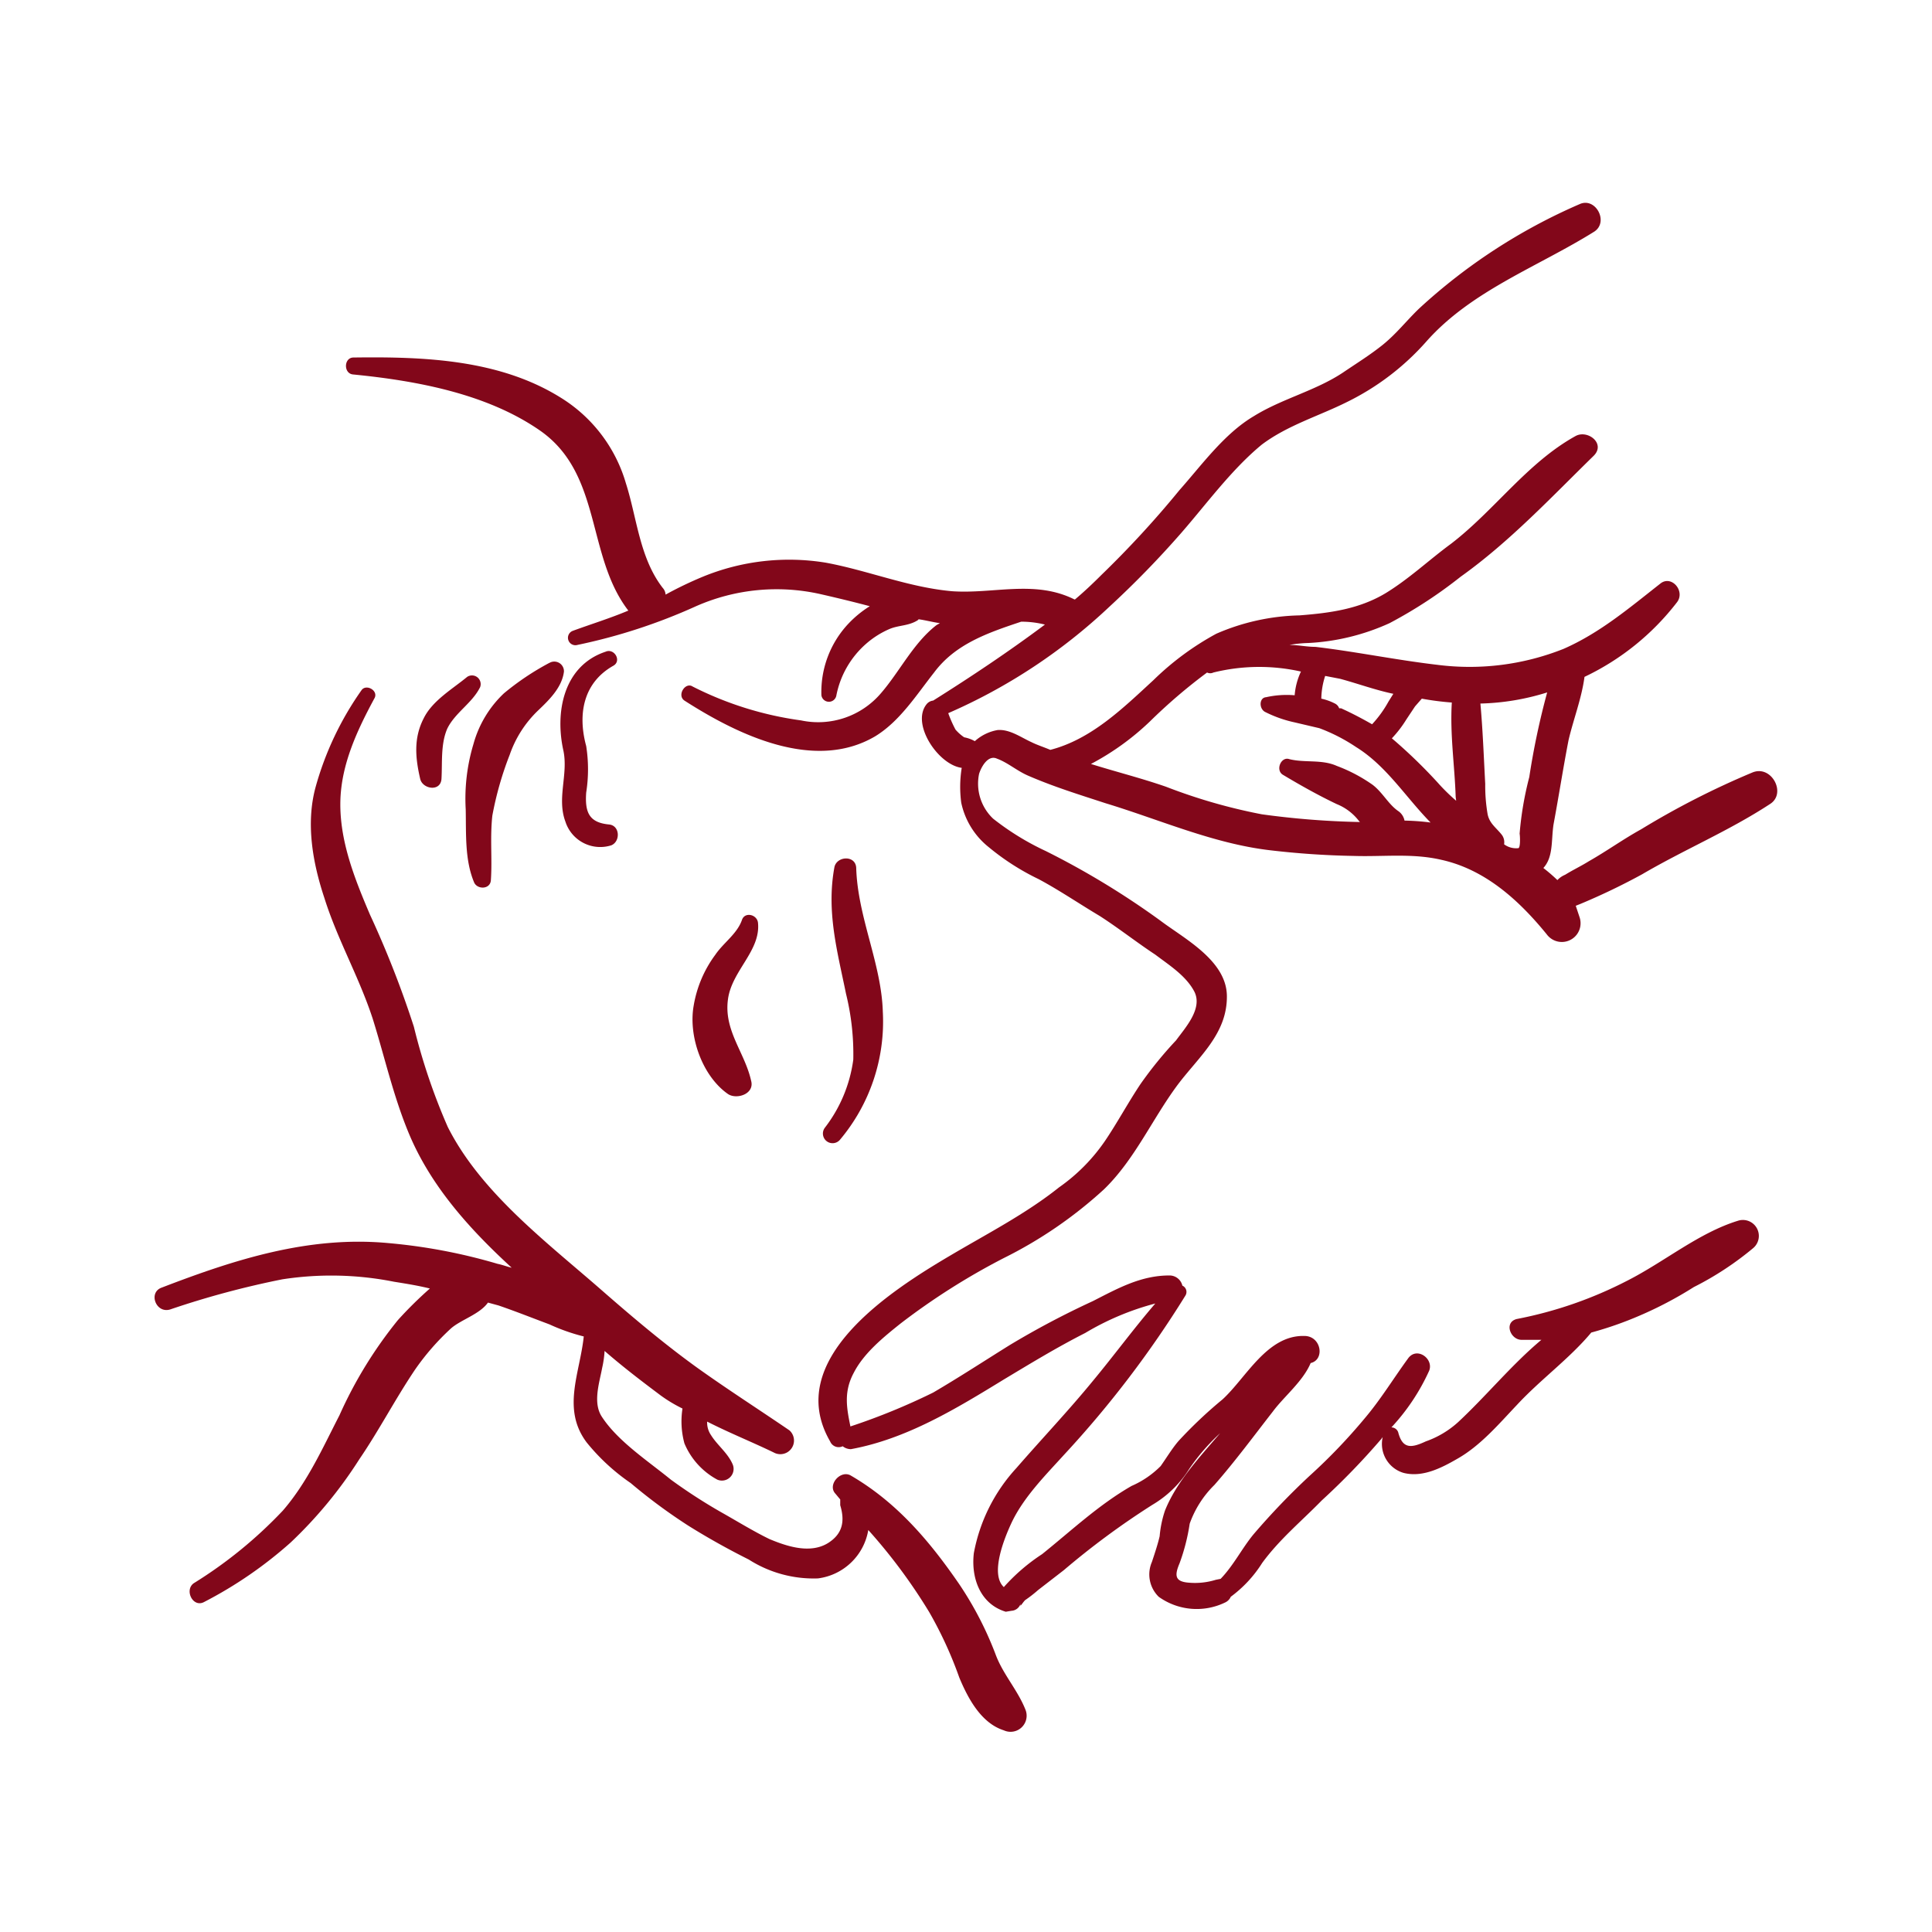<svg xmlns="http://www.w3.org/2000/svg" xmlns:xlink="http://www.w3.org/1999/xlink" width="200" height="200" viewBox="0 0 200 200"><defs><clipPath id="a"><rect width="167.962" height="158.243" fill="#82071a"></rect></clipPath><clipPath id="c"><rect width="200" height="200"></rect></clipPath></defs><g id="b" clip-path="url(#c)"><g transform="translate(16 20.999)"><g transform="translate(0 0)" clip-path="url(#a)"><path d="M5.863,18.883c-2.054-.2-2.5-1.252-2.354-3.306a15.482,15.482,0,0,0,0-4.809c-.9-3.306-.3-6.562,2.805-8.315.9-.5.1-1.853-.8-1.453C1.155,2.452.253,7.261,1.155,11.269c.5,2.455-.7,4.909.2,7.314a3.787,3.787,0,0,0,4.759,2.455c.952-.4.9-2.054-.25-2.154" transform="translate(41.174 45.467)" fill="#82071a"></path><path d="M4.784,10.2C5.185,7.24,8.19,5.186,7.89,2.28c-.1-.852-1.353-1.152-1.653-.3-.5,1.453-1.9,2.354-2.755,3.607A12.217,12.217,0,0,0,1.228,10.9c-.551,3.156.9,7.263,3.557,9.117.9.6,2.755,0,2.4-1.353-.651-2.955-2.855-5.21-2.4-8.466" transform="translate(54.576 72.238)" fill="#82071a"></path><path d="M7.6,17.222C7.451,12.213,5,7.454,4.846,2.345c-.05-1.353-2-1.252-2.254-.1-.852,4.609.3,8.716,1.2,13.124a26.082,26.082,0,0,1,.751,6.813A14.742,14.742,0,0,1,1.59,29.244,1,1,0,0,0,3.143,30.5,19.006,19.006,0,0,0,7.6,17.222" transform="translate(67.789 66.513)" fill="#82071a"></path><path d="M9.333,1.089A27.6,27.6,0,0,0,4.624,4.245,11.355,11.355,0,0,0,1.468,9.5a19.569,19.569,0,0,0-.8,6.763c.05,2.555-.1,5.21.852,7.514.3.8,1.7.8,1.753-.2.15-2.154-.1-4.408.15-6.662a34.286,34.286,0,0,1,1.8-6.312A11.571,11.571,0,0,1,8.181,6c1.1-1.052,2.455-2.354,2.655-4.007a1,1,0,0,0-1.5-.9" transform="translate(31.543 46.529)" fill="#82071a"></path><path d="M5.808,1.153C4.305,2.4,2.2,3.607,1.3,5.461.248,7.514.448,9.568.949,11.722c.25,1.052,2.1,1.353,2.2,0,.1-1.653-.1-3.607.6-5.21.8-1.653,2.6-2.655,3.406-4.308A.9.9,0,0,0,5.808,1.153" transform="translate(26.552 47.919)" fill="#82071a"></path><path d="M90.166,106.845c-.8-2.054-2.354-3.707-3.106-5.761A35.641,35.641,0,0,0,83.3,93.821C80.2,89.313,76.791,85.305,72.032,82.55c-1.052-.551-2.4,1-1.553,1.9l.5.6v.6c.5,1.653.25,2.955-1.252,3.907-1.853,1.152-4.258.351-6.061-.4-1.653-.8-3.356-1.853-4.959-2.755A55.72,55.72,0,0,1,53.448,83c-2.4-1.954-5.46-3.957-7.113-6.462-1-1.453-.3-3.507,0-5.109a10.559,10.559,0,0,0,.25-1.753c1.9,1.653,3.807,3.106,5.811,4.609a14.925,14.925,0,0,0,2.254,1.353,8.643,8.643,0,0,0,.2,3.607A7.589,7.589,0,0,0,58.257,83a1.209,1.209,0,0,0,1.6-1.553c-.5-1.2-1.6-2-2.254-3.056a2.3,2.3,0,0,1-.4-1.4c2.354,1.2,4.759,2.154,7.013,3.256a1.413,1.413,0,0,0,1.5-2.354c-3.156-2.154-6.362-4.208-9.518-6.462-3.406-2.455-6.612-5.16-9.768-7.915-5.711-5.009-12.623-10.169-16.08-17.032a63.151,63.151,0,0,1-3.507-10.369A103.382,103.382,0,0,0,22.29,24.493c-1.6-3.757-3.156-7.664-3.056-11.772.1-3.807,1.753-7.314,3.507-10.57.5-.8-.8-1.553-1.3-.9A32.348,32.348,0,0,0,16.68,11.268c-1.052,3.807-.3,7.915.9,11.521C18.934,27.1,21.188,31,22.591,35.313c1.252,4.007,2.154,8.115,3.807,12.022,2.3,5.41,6.312,9.818,10.57,13.725-.451-.1-.952-.3-1.453-.4a57.712,57.712,0,0,0-11.371-2.154c-8.215-.751-15.829,1.7-23.393,4.609-1.453.5-.6,2.755.9,2.254a91.627,91.627,0,0,1,11.571-3.106,33.25,33.25,0,0,1,11.571.25c1.252.2,2.5.4,3.707.7A41.246,41.246,0,0,0,25.2,66.47a44.279,44.279,0,0,0-6.061,9.868c-1.753,3.406-3.306,6.913-5.861,9.868a45.841,45.841,0,0,1-9.217,7.514c-1,.7-.1,2.555,1.052,1.954a43.248,43.248,0,0,0,8.967-6.161A45.23,45.23,0,0,0,21.188,80.9c2.054-3.006,3.707-6.212,5.761-9.267a25.473,25.473,0,0,1,3.757-4.308c1.052-.9,2.955-1.453,3.807-2.655l1.1.3c1.753.6,3.507,1.3,5.26,1.954a20.1,20.1,0,0,0,3.557,1.252c-.4,3.807-2.3,7.514.3,10.97a21.384,21.384,0,0,0,4.558,4.208,57.221,57.221,0,0,0,5.961,4.408c2,1.252,4.158,2.455,6.262,3.507a12.477,12.477,0,0,0,7.163,1.954,6.063,6.063,0,0,0,5.21-5.009A56.825,56.825,0,0,1,80.2,96.727a41.306,41.306,0,0,1,3.106,6.763c.9,2.154,2.254,4.709,4.609,5.46a1.665,1.665,0,0,0,2.254-2.1" transform="translate(0.001 49.174)" fill="#82071a"></path><path d="M145.941,58.994a85.315,85.315,0,0,0-11.471,5.861c-1.9,1.052-3.557,2.254-5.41,3.306-.8.5-1.653.9-2.455,1.4a2.3,2.3,0,0,0-.8.551,17.367,17.367,0,0,0-1.453-1.252c1.052-1.152.8-2.855,1.052-4.508.551-2.955,1-5.861,1.553-8.716.5-2.154,1.353-4.308,1.653-6.562a26.3,26.3,0,0,0,9.568-7.714c.9-1.152-.551-2.855-1.7-1.954-3.256,2.555-6.262,5.109-10.019,6.763a26.284,26.284,0,0,1-13.124,1.653c-4.258-.5-8.366-1.353-12.573-1.853-.9,0-1.8-.2-2.705-.2a12.918,12.918,0,0,1,1.954-.2,23.085,23.085,0,0,0,8.416-2.054,47.688,47.688,0,0,0,7.364-4.809c5.059-3.607,9.367-8.215,13.776-12.523,1.252-1.252-.6-2.705-1.853-2.054-5.009,2.755-8.416,7.714-12.924,11.171-2.254,1.653-4.308,3.607-6.763,5.109-2.755,1.653-5.761,2.054-8.917,2.3a22.748,22.748,0,0,0-8.616,1.9,29.214,29.214,0,0,0-6.512,4.809c-3.156,2.905-6.412,6.111-10.67,7.213-.7-.3-1.353-.5-1.954-.8-1.1-.5-2.254-1.353-3.507-1.252a4.74,4.74,0,0,0-2.354,1.152,3.589,3.589,0,0,0-1.1-.4,4.5,4.5,0,0,1-.9-.8,12.616,12.616,0,0,1-.751-1.7,58.138,58.138,0,0,0,16.631-10.97,99.175,99.175,0,0,0,7.514-7.714c2.655-3.056,5.21-6.562,8.315-9.117,2.655-2,5.911-2.955,8.816-4.408a26.543,26.543,0,0,0,8.215-6.262C116.887,9.1,123.75,6.647,129.611,2.99c1.553-1,.15-3.607-1.5-2.855a59.091,59.091,0,0,0-16.631,10.82c-1.252,1.2-2.3,2.555-3.707,3.707-1.3,1.052-2.755,1.954-4.158,2.905-2.855,1.9-6.312,2.705-9.217,4.508-3.056,1.8-5.36,5.009-7.714,7.664a102.563,102.563,0,0,1-8.065,8.766c-.9.9-1.853,1.8-2.755,2.555h-.05c-4.108-2.054-8.366-.551-12.674-.852-4.508-.4-8.716-2.154-13.074-2.955a23.534,23.534,0,0,0-12.724,1.453,38.871,38.871,0,0,0-3.857,1.853,1.125,1.125,0,0,0-.3-.7c-2.4-3.106-2.655-7.213-3.807-10.82a15.5,15.5,0,0,0-6.662-8.816c-6.362-4.007-14.176-4.308-21.54-4.208-1,0-1.052,1.653-.05,1.753,6.612.651,13.926,2,19.436,5.861,6.362,4.508,4.709,12.924,9.067,18.584-1.9.8-3.857,1.4-5.761,2.1a.769.769,0,0,0,.5,1.453,58.637,58.637,0,0,0,12.273-4.007,20.678,20.678,0,0,1,12.874-1.252c1.753.4,3.406.8,5.109,1.252a11.132,11.132,0,0,0-2.254,1.853,10.317,10.317,0,0,0-2.755,7.364.784.784,0,0,0,1.553,0,9.531,9.531,0,0,1,3.056-5.31,9.2,9.2,0,0,1,2.455-1.553c.952-.4,1.954-.3,2.905-.9l.1-.1c.751.1,1.453.3,2.2.4l-.351.2c-2.4,1.853-3.807,4.809-5.761,7.063a8.535,8.535,0,0,1-8.265,2.805,35.283,35.283,0,0,1-11.221-3.507c-.751-.5-1.653.9-.852,1.453,5.46,3.507,13.425,7.414,19.737,3.707,2.555-1.553,4.258-4.258,6.111-6.612,2.2-2.955,5.56-4.108,9.017-5.26a9.983,9.983,0,0,1,2.455.3C69,46.47,65.091,49.075,61.184,51.53a1.014,1.014,0,0,0-.7.4c-1.6,2.054,1.252,6.262,3.657,6.562a12.381,12.381,0,0,0-.05,3.607,7.99,7.99,0,0,0,2.855,4.609,25.149,25.149,0,0,0,5.16,3.306c2.154,1.152,4.208,2.555,6.312,3.807,1.954,1.252,3.857,2.755,5.761,4.007,1.453,1.1,3.206,2.2,4.058,3.857.852,1.753-.952,3.707-1.9,5.009a40.877,40.877,0,0,0-3.707,4.558c-1.3,1.954-2.4,4.007-3.657,5.861a18.885,18.885,0,0,1-4.759,4.809c-3.456,2.755-7.464,4.809-11.271,7.063-6.111,3.607-17.332,10.77-12.423,19.236a.956.956,0,0,0,1.3.5,1.36,1.36,0,0,0,.852.3c5.761-1.052,10.92-4.208,15.829-7.213,2.755-1.653,5.46-3.306,8.416-4.809a27.976,27.976,0,0,1,7.263-3.056c-2.2,2.555-4.258,5.36-6.462,8.015-2.5,3.056-5.26,5.961-7.915,9.017a17.766,17.766,0,0,0-4.408,8.816c-.3,2.555.651,5.26,3.306,6.061l.6-.1a1.045,1.045,0,0,0,.952-.8c-.15.6.15,0,.451-.3a13.934,13.934,0,0,0,1.353-1.052l2.655-2.054a81.613,81.613,0,0,1,9.167-6.763,11.231,11.231,0,0,0,3.807-3.707,21.352,21.352,0,0,1,3.206-3.707c-2.1,2.455-4.508,5.009-5.711,8.015a11.355,11.355,0,0,0-.551,2.655c-.2.852-.5,1.753-.8,2.655a3.24,3.24,0,0,0,.7,3.607,6.747,6.747,0,0,0,6.863.6,1.169,1.169,0,0,0,.6-.6,12.823,12.823,0,0,0,3.256-3.507c1.8-2.455,4.058-4.308,6.161-6.462a74.124,74.124,0,0,0,6.161-6.362l.15-.2a3.127,3.127,0,0,0,2.154,3.707c1.954.5,3.907-.5,5.56-1.453,2.4-1.353,4.308-3.607,6.161-5.56,2.455-2.655,5.46-4.809,7.714-7.514a37.164,37.164,0,0,0,5.009-1.753,39.959,39.959,0,0,0,5.61-2.955,32.108,32.108,0,0,0,6.111-4.007,1.651,1.651,0,0,0-1.553-2.855c-4.058,1.252-7.614,4.258-11.471,6.212a42.342,42.342,0,0,1-11.421,3.957c-1.353.351-.651,2.154.5,2.154h2.054c-3.056,2.555-5.66,5.761-8.616,8.516a9.817,9.817,0,0,1-3.356,2c-1.5.7-2.4.8-2.855-.952a.753.753,0,0,0-.7-.5,21.787,21.787,0,0,0,3.907-5.861c.5-1.252-1.3-2.555-2.2-1.252-1.5,2.054-2.805,4.208-4.458,6.161a58.5,58.5,0,0,1-5.711,5.961,73.625,73.625,0,0,0-5.811,6.061c-1.2,1.453-2.054,3.206-3.406,4.609l-.5.1a7.3,7.3,0,0,1-2.755.3c-1.453-.1-1.553-.7-1-2a20.634,20.634,0,0,0,1.052-4.108,10.559,10.559,0,0,1,2.555-4.007c2.154-2.455,4.108-5.109,6.061-7.614,1.152-1.553,3.106-3.106,3.907-5.009,1.5-.351,1.1-2.805-.651-2.805-3.857-.1-6.011,4.308-8.466,6.562a46.022,46.022,0,0,0-4.558,4.308c-.651.751-1.252,1.753-1.853,2.6a9.707,9.707,0,0,1-3.006,2.054c-3.406,1.954-6.212,4.609-9.267,7.063A19.72,19.72,0,0,0,68.5,143.3c-1.453-1.352.05-5.059.8-6.662,1.252-2.655,3.506-4.909,5.46-7.063a107.057,107.057,0,0,0,12.523-16.43.713.713,0,0,0-.3-1.052,1.365,1.365,0,0,0-1.353-1.052c-2.955,0-5.36,1.353-7.915,2.655a88.2,88.2,0,0,0-8.616,4.558c-2.655,1.653-5.26,3.356-7.915,4.909a66.833,66.833,0,0,1-8.566,3.507c-.4-1.954-.7-3.607.351-5.56,1.052-2.054,3.106-3.707,4.859-5.109a70.756,70.756,0,0,1,10.67-6.763,44.828,44.828,0,0,0,10.369-7.113c3.206-3.106,5.009-7.314,7.664-10.87,2.2-2.905,5.109-5.26,5.059-9.167-.05-3.657-4.408-5.911-6.863-7.764a84.27,84.27,0,0,0-11.872-7.213,27.544,27.544,0,0,1-5.46-3.356,4.993,4.993,0,0,1-1.453-4.659c.3-.9,1-1.954,1.853-1.553,1.1.4,2.054,1.252,3.206,1.753,2.655,1.152,5.26,1.954,8.015,2.855,5.61,1.7,11.121,4.158,16.931,4.859a86.875,86.875,0,0,0,8.766.6c3.056.1,6.061-.3,9.067.4,4.558,1,8.065,4.208,10.92,7.714a1.939,1.939,0,0,0,3.406-1.753l-.4-1.2.5-.2a67.627,67.627,0,0,0,6.362-3.056c4.358-2.555,9.017-4.508,13.225-7.263,1.8-1.1.15-4.158-1.853-3.256M101.759,48.975l1.553.3c1.853.5,3.607,1.152,5.51,1.553l-.5.8a11.807,11.807,0,0,1-1.7,2.354c-1.052-.6-2.1-1.152-3.206-1.653h-.2a.88.88,0,0,0-.451-.5,5.793,5.793,0,0,0-1.4-.5,8.01,8.01,0,0,1,.4-2.354m8.215,14.978a1.578,1.578,0,0,0-.6-.952c-1.052-.7-1.653-1.954-2.705-2.755a16.354,16.354,0,0,0-3.707-1.954c-1.553-.7-3.306-.3-4.909-.7-.852-.3-1.453,1.1-.7,1.6,1.753,1.052,3.707,2.154,5.61,3.056a5.45,5.45,0,0,1,2.3,1.753l.1.1A86.042,86.042,0,0,1,95.2,63.3a57.46,57.46,0,0,1-9.918-2.855c-2.6-.9-5.21-1.553-7.764-2.354a27.041,27.041,0,0,0,6.111-4.408,56.332,56.332,0,0,1,5.911-5.059.741.741,0,0,0,.651,0,19.758,19.758,0,0,1,9.067-.1,7.056,7.056,0,0,0-.651,2.455,9.81,9.81,0,0,0-2.955.2c-.751.05-.751,1.252-.05,1.553A12.593,12.593,0,0,0,98.6,53.784l2.555.6a18.226,18.226,0,0,1,3.807,1.954c3.156,1.954,5.109,5.16,7.714,7.814a24.566,24.566,0,0,0-2.705-.2m3.557-3.807a53.232,53.232,0,0,0-4.508-4.408l-.351-.3a11.867,11.867,0,0,0,1.5-1.954l.9-1.353.7-.8a29.147,29.147,0,0,0,3.106.4c-.2,3.356.3,6.562.4,9.768l.05.4a19.955,19.955,0,0,1-1.8-1.753m8.215,6.662a2.088,2.088,0,0,1-1.453-.4,1.271,1.271,0,0,0-.25-1c-.6-.751-1.252-1.152-1.453-2.1a17.438,17.438,0,0,1-.25-3.156c-.15-2.755-.25-5.56-.5-8.315a24.973,24.973,0,0,0,6.913-1.152,78.064,78.064,0,0,0-1.853,8.766,34.156,34.156,0,0,0-1,5.861c.05.25.1,1.5-.15,1.5" transform="translate(19.416 -0.004)" fill="#82071a"></path></g></g></g></svg>